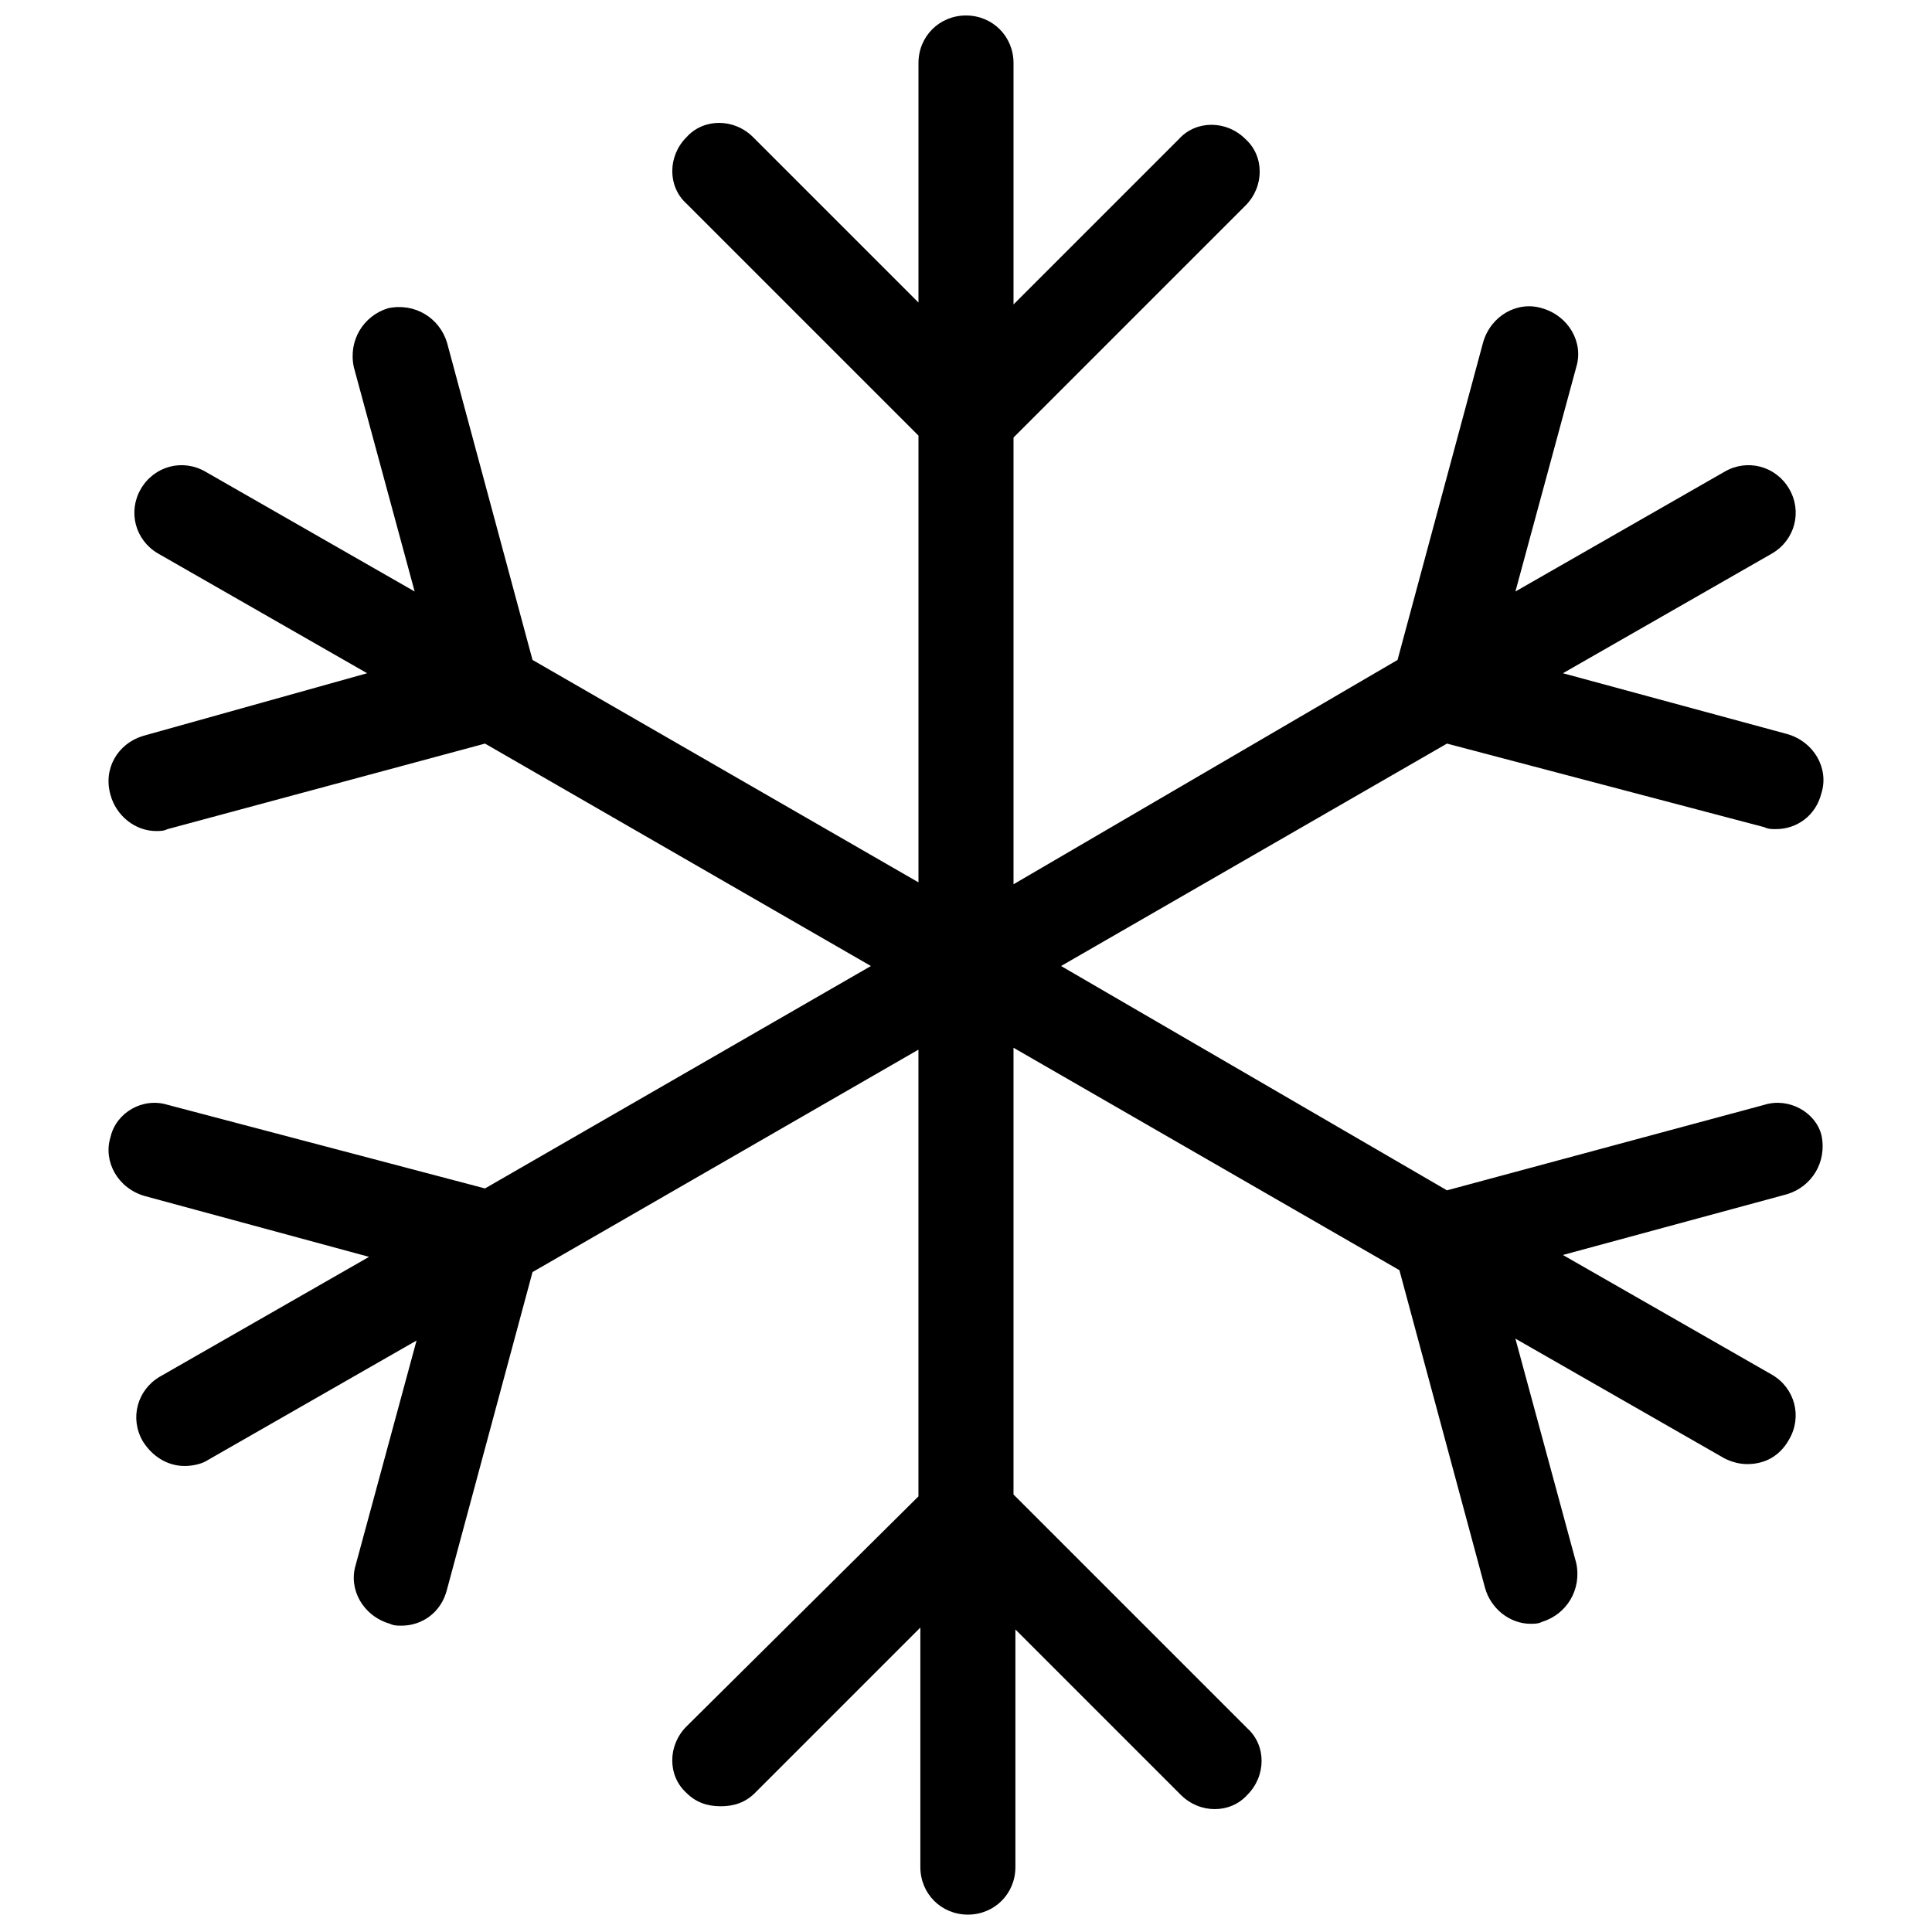 <?xml version="1.0" encoding="UTF-8"?>
<!-- Uploaded to: SVG Repo, www.svgrepo.com, Generator: SVG Repo Mixer Tools -->
<svg width="800px" height="800px" version="1.1" viewBox="144 144 512 512" xmlns="http://www.w3.org/2000/svg">
 <defs>
  <clipPath id="a">
   <path d="m172 148.09h456v503.81h-456z"/>
  </clipPath>
 </defs>
 <g clip-path="url(#a)">
  <path d="m611.6 436.78-84.137 22.672-102.27-59.449 102.27-58.945 84.137 22.164c1.008 0.504 2.016 0.504 3.023 0.504 5.543 0 10.578-3.527 12.09-9.574 2.016-6.551-2.016-13.602-9.07-15.617l-59.449-16.121 55.418-31.738c6.047-3.527 8.062-11.082 4.535-17.129-3.527-6.047-11.082-8.062-17.129-4.535l-55.418 31.738 16.121-59.449c2.016-6.551-2.016-13.602-9.07-15.617-6.551-2.016-13.602 2.016-15.617 9.07l-22.672 84.137-101.77 59.449v-118.39l61.465-61.465c5.039-5.039 5.039-13.098 0-17.633-5.039-5.039-13.098-5.039-17.633 0l-43.832 43.832v-63.988c0-7.051-5.543-12.594-12.594-12.594-7.055 0-12.594 5.543-12.594 12.594v63.48l-43.832-43.832c-5.039-5.039-13.098-5.039-17.633 0-5.039 5.039-5.039 13.098 0 17.633l61.465 61.465v118.39l-102.28-58.941-22.672-84.137c-2.016-6.551-8.566-10.578-15.617-9.07-6.551 2.016-10.578 8.566-9.07 15.617l16.121 59.449-55.418-31.738c-6.047-3.527-13.602-1.512-17.129 4.535s-1.512 13.602 4.535 17.129l55.418 31.738-59.449 16.629c-6.547 2.016-10.578 8.562-8.562 15.617 1.512 5.543 6.551 9.574 12.09 9.574 1.008 0 2.016 0 3.023-0.504l84.137-22.672 102.27 58.945-102.27 58.945-84.137-22.168c-6.551-2.016-13.602 2.016-15.113 8.562-2.016 6.551 2.016 13.602 9.07 15.617l59.449 16.121-55.418 31.738c-6.051 3.531-8.062 11.09-4.539 17.133 2.519 4.031 6.551 6.551 11.082 6.551 2.016 0 4.535-0.504 6.047-1.512l55.418-31.738-16.121 59.449c-2.016 6.551 2.016 13.602 9.07 15.617 1.008 0.504 2.016 0.504 3.023 0.504 5.543 0 10.578-3.527 12.09-9.574l22.672-84.137 102.27-58.945v118.39l-61.465 60.965c-5.039 5.039-5.039 13.098 0 17.633 2.519 2.519 5.543 3.527 9.07 3.527 3.527 0 6.551-1.008 9.07-3.527l43.832-43.832v63.48c0 7.055 5.543 12.594 12.594 12.594 7.055 0 12.594-5.543 12.594-12.594v-62.977l43.832 43.832c5.039 5.039 13.098 5.039 17.633 0 5.039-5.039 5.039-13.098 0-17.633l-61.969-61.969v-118.39l102.27 58.945 22.672 84.137c1.512 5.543 6.551 9.574 12.09 9.574 1.008 0 2.016 0 3.023-0.504 6.551-2.016 10.578-8.566 9.07-15.617l-16.121-59.449 55.418 31.738c2.016 1.008 4.031 1.512 6.047 1.512 4.535 0 8.566-2.016 11.082-6.551 3.527-6.047 1.512-13.602-4.535-17.129l-55.418-31.738 59.449-16.121c6.551-2.016 10.578-8.566 9.07-15.617-1.512-6.051-8.566-10.082-15.117-8.066z"/>
 </g>
</svg>
